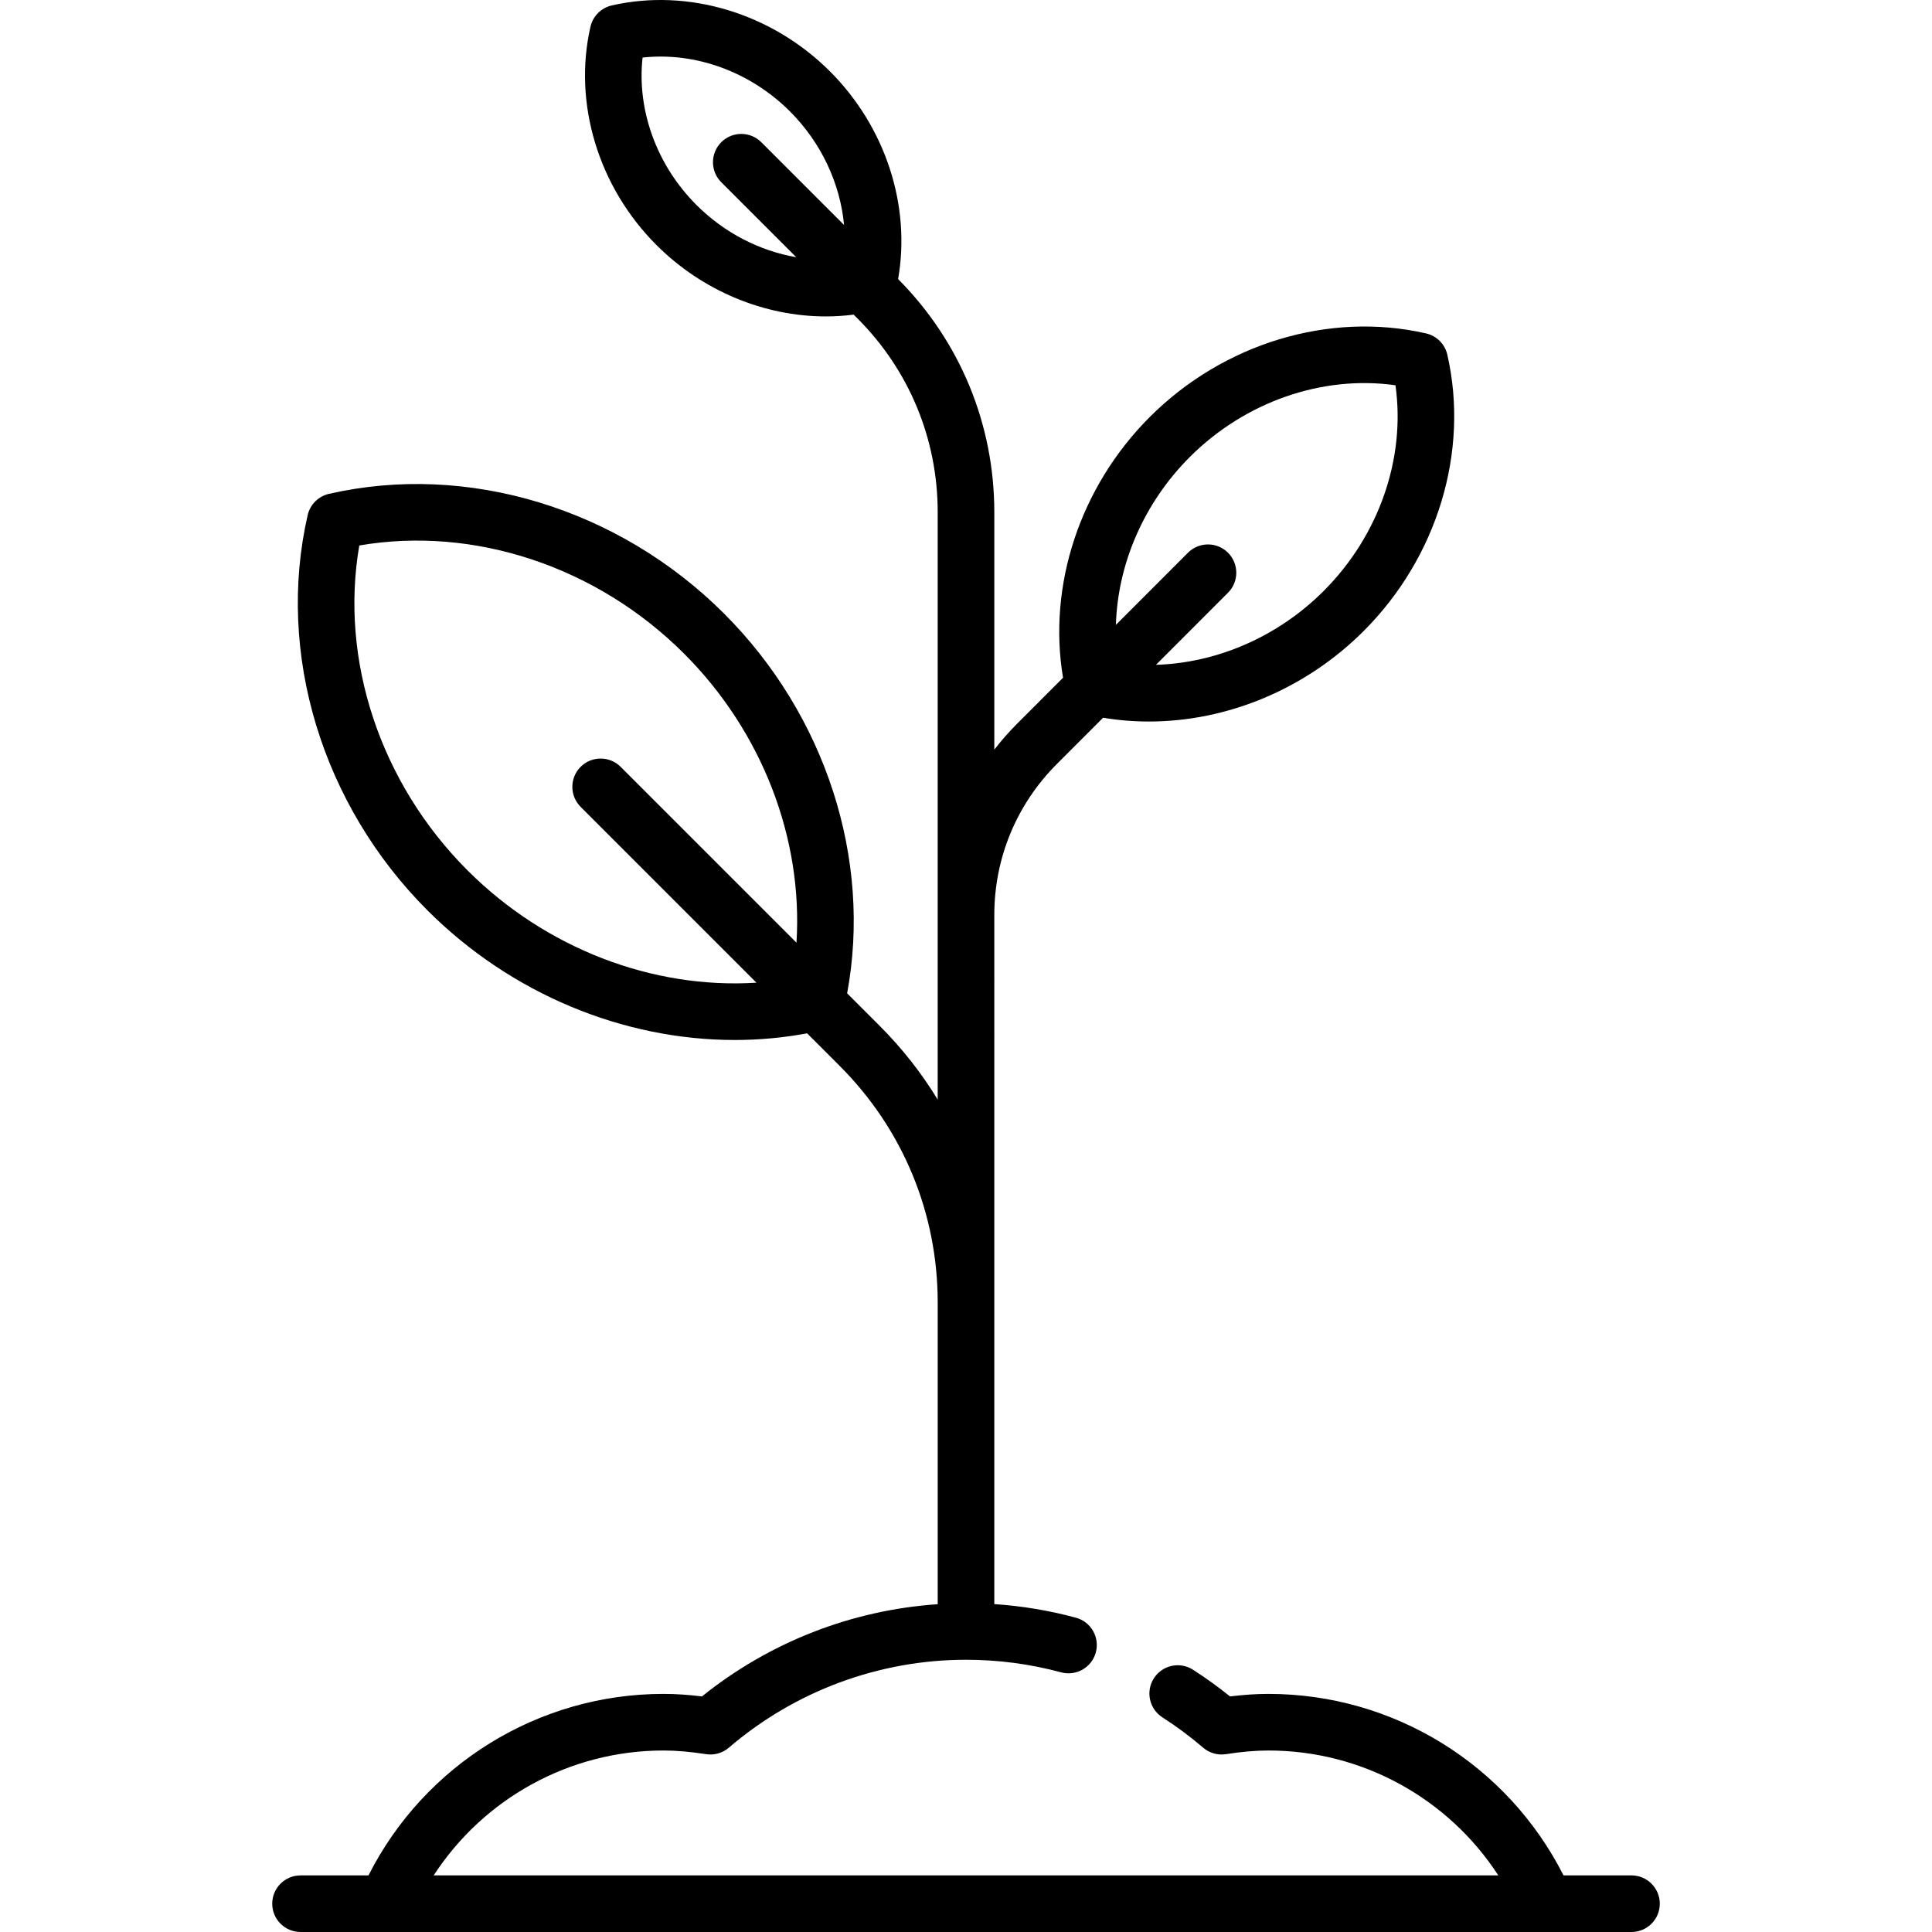 <?xml version="1.0" encoding="iso-8859-1"?>
<!-- Generator: Adobe Illustrator 19.0.0, SVG Export Plug-In . SVG Version: 6.00 Build 0)  -->
<svg version="1.1" id="Capa_1" xmlns="http://www.w3.org/2000/svg" xmlns:xlink="http://www.w3.org/1999/xlink" x="0px" y="0px"
	 viewBox="0 0 512.001 512.001" style="enable-background:new 0 0 512.001 512.001;" xml:space="preserve">
<g>
	<g>
		<path d="M432.359,497h-18.01c-14.869-29.372-45.028-48.098-78.186-48.098c-3.206,0-6.564,0.221-10.189,0.672
			c-3.145-2.533-6.436-4.906-9.816-7.077c-3.484-2.238-8.125-1.228-10.363,2.258c-2.238,3.485-1.228,8.125,2.258,10.363
			c3.762,2.416,7.396,5.121,10.8,8.039c1.665,1.426,3.867,2.051,6.037,1.715c4.185-0.653,7.872-0.97,11.274-0.97
			c24.838,0,47.644,12.682,60.906,33.098H114.931c13.261-20.416,36.068-33.098,60.906-33.098c3.402,0,7.089,0.317,11.274,0.97
			c2.167,0.339,4.372-0.289,6.037-1.715c17.533-15.027,39.855-23.304,62.852-23.304c8.55,0,17.031,1.123,25.206,3.336
			c3.999,1.082,8.117-1.281,9.2-5.279c1.083-3.998-1.281-8.117-5.279-9.2c-7.053-1.91-14.299-3.115-21.626-3.605V242.506
			c0-15.119,5.886-29.336,16.573-40.03l12.261-12.269c4.018,0.672,8.08,1.004,12.146,1.004c20.691,0,41.467-8.543,56.913-23.99
			c19.537-19.536,28.028-47.595,22.163-73.228c-0.642-2.805-2.833-4.996-5.638-5.638c-25.631-5.867-53.69,2.626-73.228,22.163
			c-18.49,18.491-27.079,44.615-22.973,69.092l-12.255,12.263c-2.149,2.15-4.126,4.425-5.962,6.787v-62.911
			c0-23.328-9.054-45.26-25.494-61.796c3.428-19.475-3.337-40.317-18.044-55.025C204.543,3.509,182.38-3.191,162.117,1.445
			c-2.806,0.642-4.996,2.833-5.638,5.638c-4.636,20.261,2.062,42.425,17.482,57.846c12.189,12.189,28.59,18.929,44.935,18.929
			c2.451,0,4.899-0.169,7.333-0.477l0.987,0.987c13.724,13.724,21.283,31.971,21.283,51.38v106.758v48.899
			c-4.274-7.018-9.412-13.578-15.371-19.536l-8.628-8.628c6.598-35.499-5.671-73.692-32.593-100.614
			c-27.967-27.967-68.099-40.131-104.737-31.748c-2.806,0.642-4.996,2.833-5.638,5.638c-8.384,36.637,3.781,76.77,31.748,104.737
			c22.121,22.121,51.852,34.356,81.445,34.356c6.422,0,12.837-0.587,19.168-1.763l8.629,8.629
			c16.752,16.752,25.979,39.026,25.979,62.718v79.939c-22.759,1.544-44.602,10.051-62.474,24.442
			c-3.625-0.451-6.983-0.672-10.189-0.672c-33.158,0-63.317,18.726-78.186,48.098h-18.01c-4.142,0-7.5,3.358-7.5,7.5
			c0,4.142,3.358,7.5,7.5,7.5h352.72c4.142,0,7.5-3.358,7.5-7.5C439.861,500.359,436.502,497,432.359,497z M315.296,121.124
			c14.703-14.703,35.199-21.758,54.516-19.026c2.731,19.313-4.323,39.814-19.026,54.516c-12.164,12.163-28.296,19.084-44.439,19.57
			l19.088-19.101c2.928-2.93,2.926-7.679-0.003-10.607c-2.931-2.928-7.678-2.927-10.607,0.003l-19.097,19.111
			C296.205,149.437,303.127,133.294,315.296,121.124z M201.75,37.687c-2.929-2.929-7.678-2.929-10.606,0
			c-2.929,2.929-2.929,7.678,0,10.606l19.878,19.878c-9.709-1.688-19.066-6.461-26.454-13.849
			c-10.569-10.57-15.812-25.165-14.28-39.067c13.9-1.531,28.498,3.71,39.068,14.28c8.305,8.306,13.303,19.098,14.327,30.085
			L201.75,37.687z M211.076,249.817l-46.597-46.597c-2.929-2.929-7.678-2.929-10.606,0c-2.929,2.929-2.929,7.678,0,10.606
			l46.598,46.598c-27.509,1.748-55.837-9.028-76.585-29.778c-23.149-23.15-33.895-55.734-28.673-86.086
			c30.355-5.223,62.938,5.524,86.086,28.673C202.048,193.981,212.822,222.309,211.076,249.817z"/>
	</g>
</g>
<g>
</g>
<g>
</g>
<g>
</g>
<g>
</g>
<g>
</g>
<g>
</g>
<g>
</g>
<g>
</g>
<g>
</g>
<g>
</g>
<g>
</g>
<g>
</g>
<g>
</g>
<g>
</g>
<g>
</g>
</svg>
